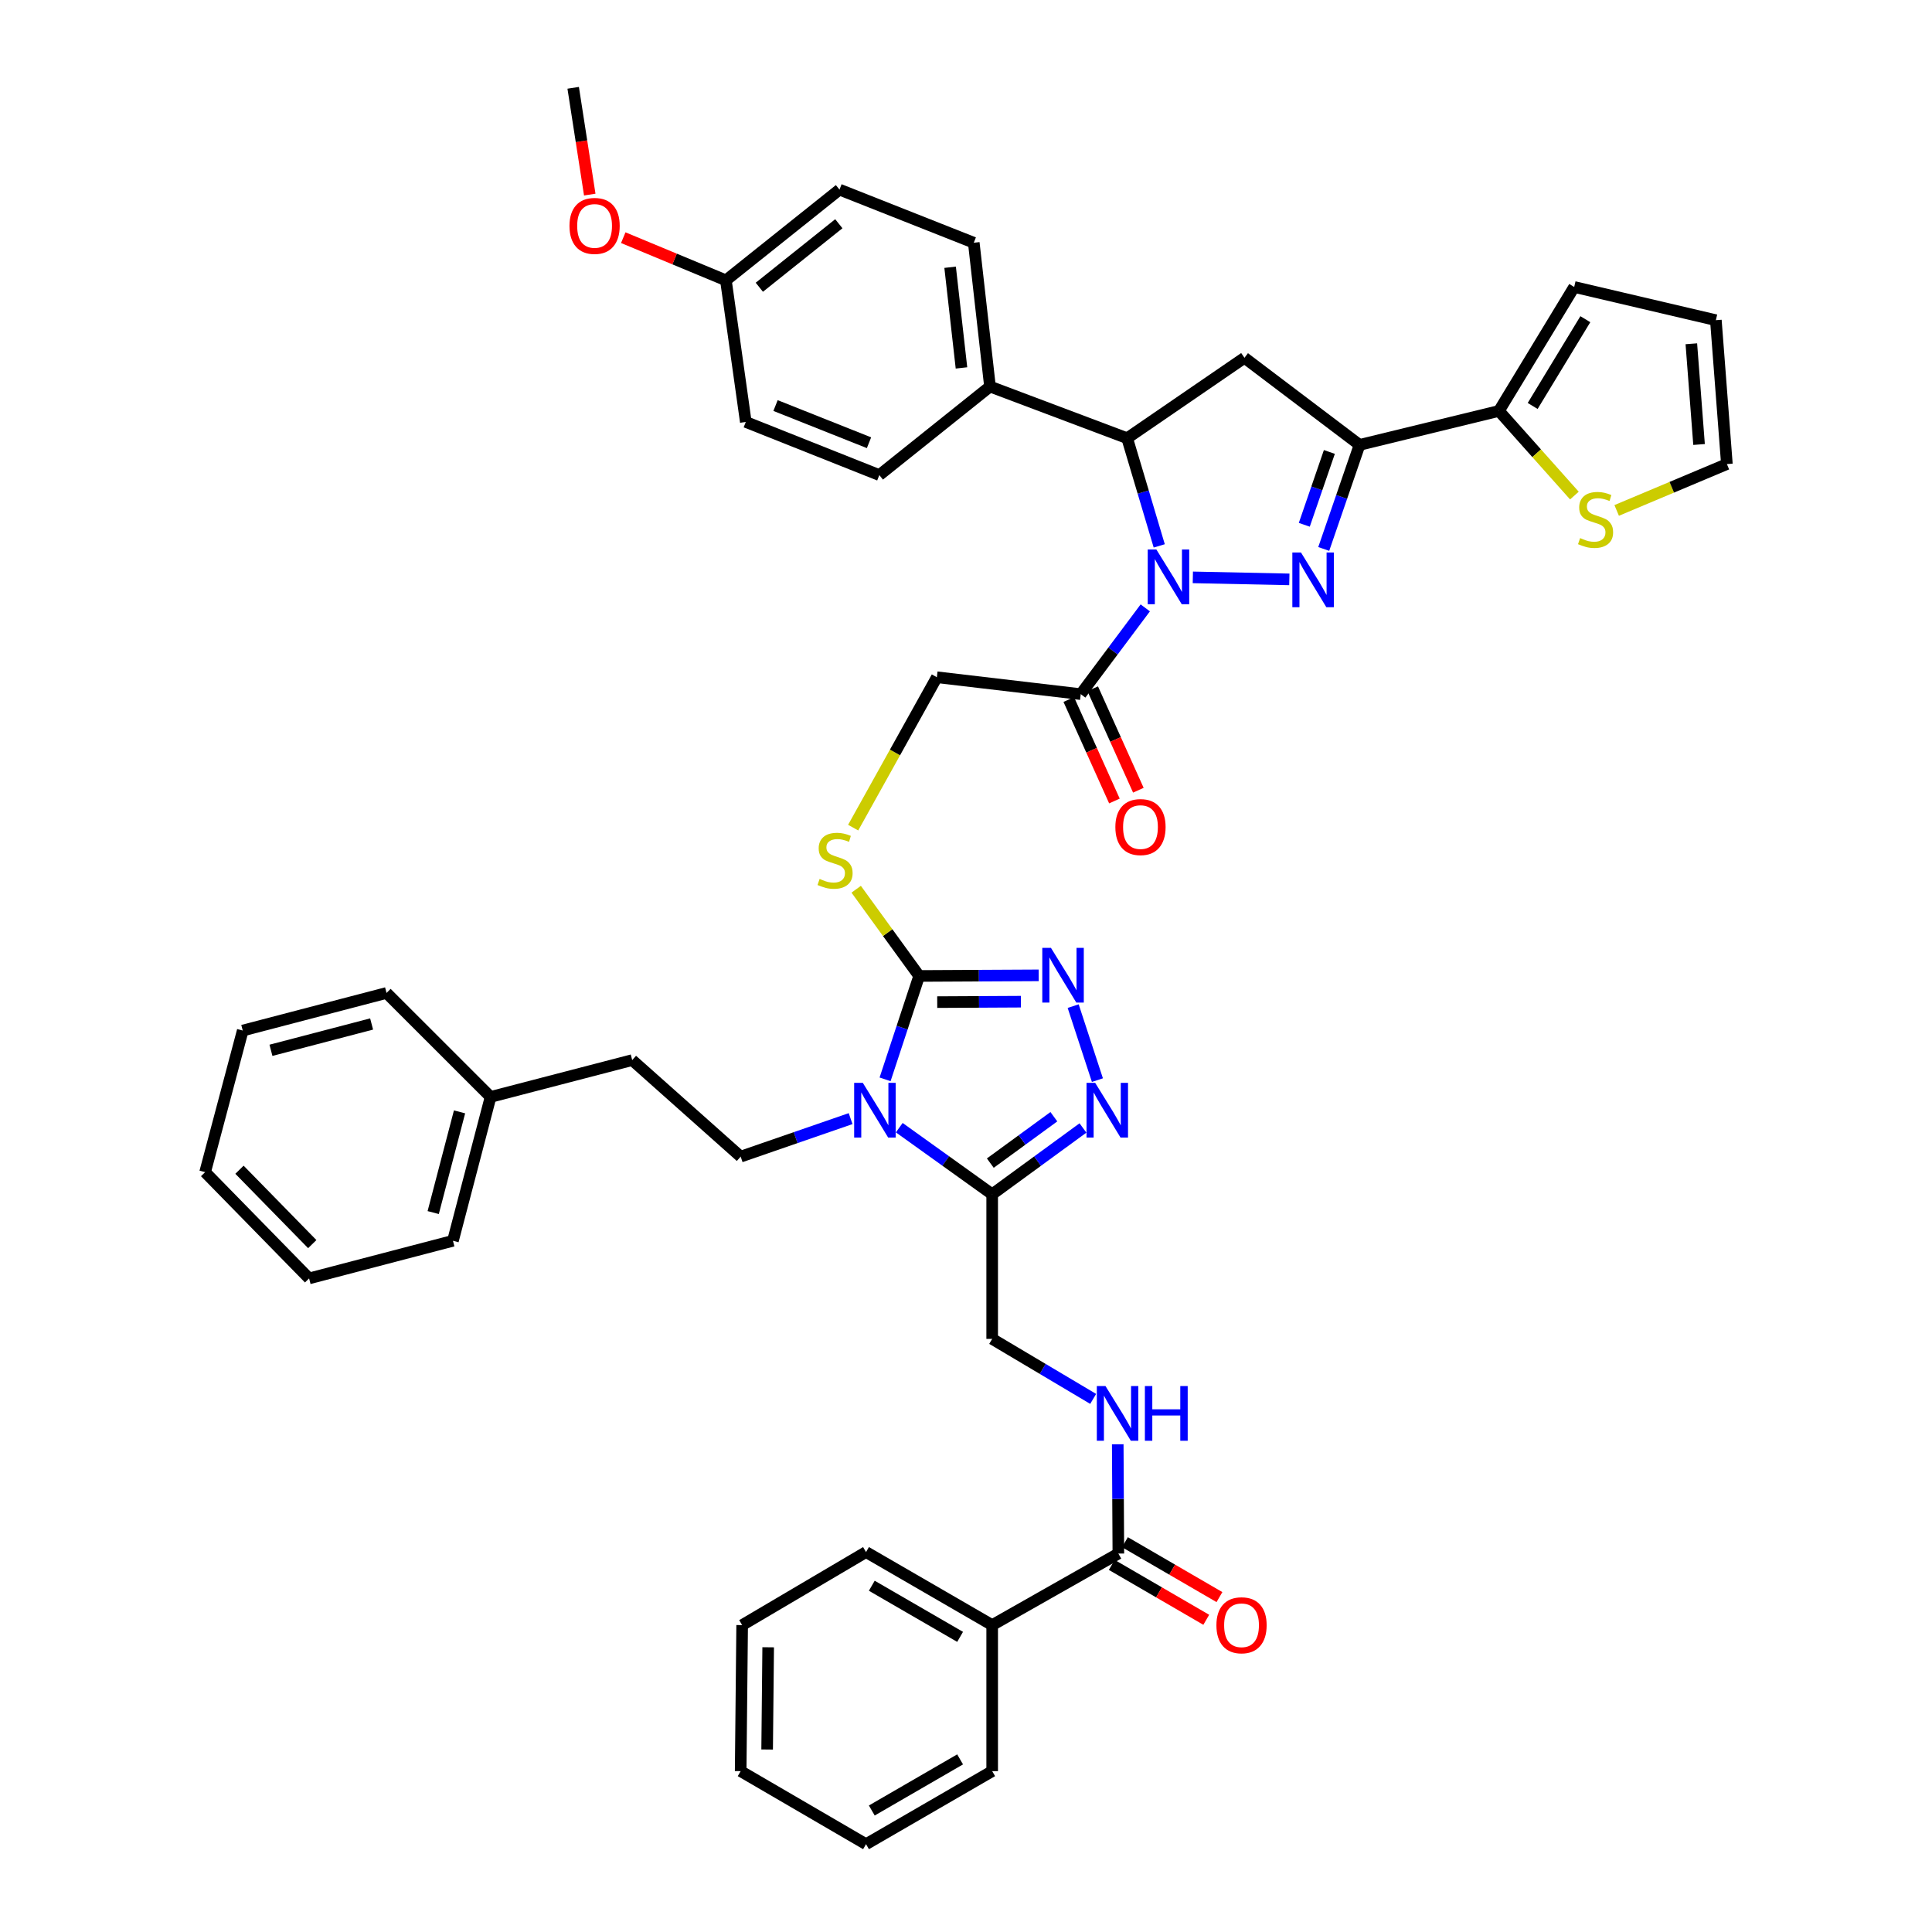 <?xml version='1.0' encoding='iso-8859-1'?>
<svg version='1.1' baseProfile='full'
              xmlns='http://www.w3.org/2000/svg'
                      xmlns:rdkit='http://www.rdkit.org/xml'
                      xmlns:xlink='http://www.w3.org/1999/xlink'
                  xml:space='preserve'
width='1000px' height='1000px' viewBox='0 0 1000 1000'>
<!-- END OF HEADER -->
<rect style='opacity:1.0;fill:#FFFFFF;stroke:none' width='1000' height='1000' x='0' y='0'> </rect>
<path class='bond-0' d='M 617.409,298.844 L 667.36,299.887' style='fill:none;fill-rule:evenodd;stroke:#0000FF;stroke-width:6px;stroke-linecap:butt;stroke-linejoin:miter;stroke-opacity:1' />
<path class='bond-7' d='M 600.021,282.549 L 591.72,254.683' style='fill:none;fill-rule:evenodd;stroke:#0000FF;stroke-width:6px;stroke-linecap:butt;stroke-linejoin:miter;stroke-opacity:1' />
<path class='bond-7' d='M 591.72,254.683 L 583.419,226.817' style='fill:none;fill-rule:evenodd;stroke:#000000;stroke-width:6px;stroke-linecap:butt;stroke-linejoin:miter;stroke-opacity:1' />
<path class='bond-9' d='M 592.789,314.636 L 576.09,336.962' style='fill:none;fill-rule:evenodd;stroke:#0000FF;stroke-width:6px;stroke-linecap:butt;stroke-linejoin:miter;stroke-opacity:1' />
<path class='bond-9' d='M 576.09,336.962 L 559.392,359.287' style='fill:none;fill-rule:evenodd;stroke:#000000;stroke-width:6px;stroke-linecap:butt;stroke-linejoin:miter;stroke-opacity:1' />
<path class='bond-2' d='M 685.166,284.136 L 694.436,257.205' style='fill:none;fill-rule:evenodd;stroke:#0000FF;stroke-width:6px;stroke-linecap:butt;stroke-linejoin:miter;stroke-opacity:1' />
<path class='bond-2' d='M 694.436,257.205 L 703.706,230.274' style='fill:none;fill-rule:evenodd;stroke:#000000;stroke-width:6px;stroke-linecap:butt;stroke-linejoin:miter;stroke-opacity:1' />
<path class='bond-2' d='M 675.099,271.635 L 681.588,252.783' style='fill:none;fill-rule:evenodd;stroke:#0000FF;stroke-width:6px;stroke-linecap:butt;stroke-linejoin:miter;stroke-opacity:1' />
<path class='bond-2' d='M 681.588,252.783 L 688.077,233.931' style='fill:none;fill-rule:evenodd;stroke:#000000;stroke-width:6px;stroke-linecap:butt;stroke-linejoin:miter;stroke-opacity:1' />
<path class='bond-1' d='M 458.121,558.659 L 466.938,531.907' style='fill:none;fill-rule:evenodd;stroke:#0000FF;stroke-width:6px;stroke-linecap:butt;stroke-linejoin:miter;stroke-opacity:1' />
<path class='bond-1' d='M 466.938,531.907 L 475.754,505.156' style='fill:none;fill-rule:evenodd;stroke:#000000;stroke-width:6px;stroke-linecap:butt;stroke-linejoin:miter;stroke-opacity:1' />
<path class='bond-4' d='M 465.458,583.683 L 489.504,600.917' style='fill:none;fill-rule:evenodd;stroke:#0000FF;stroke-width:6px;stroke-linecap:butt;stroke-linejoin:miter;stroke-opacity:1' />
<path class='bond-4' d='M 489.504,600.917 L 513.55,618.15' style='fill:none;fill-rule:evenodd;stroke:#000000;stroke-width:6px;stroke-linecap:butt;stroke-linejoin:miter;stroke-opacity:1' />
<path class='bond-12' d='M 440.274,578.997 L 411.82,588.836' style='fill:none;fill-rule:evenodd;stroke:#0000FF;stroke-width:6px;stroke-linecap:butt;stroke-linejoin:miter;stroke-opacity:1' />
<path class='bond-12' d='M 411.82,588.836 L 383.367,598.675' style='fill:none;fill-rule:evenodd;stroke:#000000;stroke-width:6px;stroke-linecap:butt;stroke-linejoin:miter;stroke-opacity:1' />
<path class='bond-10' d='M 703.706,230.274 L 775.848,212.701' style='fill:none;fill-rule:evenodd;stroke:#000000;stroke-width:6px;stroke-linecap:butt;stroke-linejoin:miter;stroke-opacity:1' />
<path class='bond-44' d='M 703.706,230.274 L 644.133,185.201' style='fill:none;fill-rule:evenodd;stroke:#000000;stroke-width:6px;stroke-linecap:butt;stroke-linejoin:miter;stroke-opacity:1' />
<path class='bond-3' d='M 475.754,505.156 L 459.457,482.712' style='fill:none;fill-rule:evenodd;stroke:#000000;stroke-width:6px;stroke-linecap:butt;stroke-linejoin:miter;stroke-opacity:1' />
<path class='bond-3' d='M 459.457,482.712 L 443.161,460.268' style='fill:none;fill-rule:evenodd;stroke:#CCCC00;stroke-width:6px;stroke-linecap:butt;stroke-linejoin:miter;stroke-opacity:1' />
<path class='bond-5' d='M 475.754,505.156 L 506.69,504.996' style='fill:none;fill-rule:evenodd;stroke:#000000;stroke-width:6px;stroke-linecap:butt;stroke-linejoin:miter;stroke-opacity:1' />
<path class='bond-5' d='M 506.69,504.996 L 537.626,504.836' style='fill:none;fill-rule:evenodd;stroke:#0000FF;stroke-width:6px;stroke-linecap:butt;stroke-linejoin:miter;stroke-opacity:1' />
<path class='bond-5' d='M 485.105,518.695 L 506.76,518.583' style='fill:none;fill-rule:evenodd;stroke:#000000;stroke-width:6px;stroke-linecap:butt;stroke-linejoin:miter;stroke-opacity:1' />
<path class='bond-5' d='M 506.76,518.583 L 528.416,518.471' style='fill:none;fill-rule:evenodd;stroke:#0000FF;stroke-width:6px;stroke-linecap:butt;stroke-linejoin:miter;stroke-opacity:1' />
<path class='bond-17' d='M 513.55,618.15 L 513.55,693.01' style='fill:none;fill-rule:evenodd;stroke:#000000;stroke-width:6px;stroke-linecap:butt;stroke-linejoin:miter;stroke-opacity:1' />
<path class='bond-47' d='M 513.55,618.15 L 537.044,600.994' style='fill:none;fill-rule:evenodd;stroke:#000000;stroke-width:6px;stroke-linecap:butt;stroke-linejoin:miter;stroke-opacity:1' />
<path class='bond-47' d='M 537.044,600.994 L 560.539,583.837' style='fill:none;fill-rule:evenodd;stroke:#0000FF;stroke-width:6px;stroke-linecap:butt;stroke-linejoin:miter;stroke-opacity:1' />
<path class='bond-47' d='M 512.585,602.03 L 529.031,590.021' style='fill:none;fill-rule:evenodd;stroke:#000000;stroke-width:6px;stroke-linecap:butt;stroke-linejoin:miter;stroke-opacity:1' />
<path class='bond-47' d='M 529.031,590.021 L 545.478,578.011' style='fill:none;fill-rule:evenodd;stroke:#0000FF;stroke-width:6px;stroke-linecap:butt;stroke-linejoin:miter;stroke-opacity:1' />
<path class='bond-6' d='M 555.47,520.769 L 568.019,559.071' style='fill:none;fill-rule:evenodd;stroke:#0000FF;stroke-width:6px;stroke-linecap:butt;stroke-linejoin:miter;stroke-opacity:1' />
<path class='bond-8' d='M 583.419,226.817 L 644.133,185.201' style='fill:none;fill-rule:evenodd;stroke:#000000;stroke-width:6px;stroke-linecap:butt;stroke-linejoin:miter;stroke-opacity:1' />
<path class='bond-16' d='M 583.419,226.817 L 512.417,200.072' style='fill:none;fill-rule:evenodd;stroke:#000000;stroke-width:6px;stroke-linecap:butt;stroke-linejoin:miter;stroke-opacity:1' />
<path class='bond-18' d='M 559.392,359.287 L 484.918,350.538' style='fill:none;fill-rule:evenodd;stroke:#000000;stroke-width:6px;stroke-linecap:butt;stroke-linejoin:miter;stroke-opacity:1' />
<path class='bond-19' d='M 553.197,362.074 L 565.011,388.334' style='fill:none;fill-rule:evenodd;stroke:#000000;stroke-width:6px;stroke-linecap:butt;stroke-linejoin:miter;stroke-opacity:1' />
<path class='bond-19' d='M 565.011,388.334 L 576.825,414.593' style='fill:none;fill-rule:evenodd;stroke:#FF0000;stroke-width:6px;stroke-linecap:butt;stroke-linejoin:miter;stroke-opacity:1' />
<path class='bond-19' d='M 565.588,356.499 L 577.402,382.759' style='fill:none;fill-rule:evenodd;stroke:#000000;stroke-width:6px;stroke-linecap:butt;stroke-linejoin:miter;stroke-opacity:1' />
<path class='bond-19' d='M 577.402,382.759 L 589.216,409.018' style='fill:none;fill-rule:evenodd;stroke:#FF0000;stroke-width:6px;stroke-linecap:butt;stroke-linejoin:miter;stroke-opacity:1' />
<path class='bond-14' d='M 775.848,212.701 L 795.377,234.603' style='fill:none;fill-rule:evenodd;stroke:#000000;stroke-width:6px;stroke-linecap:butt;stroke-linejoin:miter;stroke-opacity:1' />
<path class='bond-14' d='M 795.377,234.603 L 814.906,256.504' style='fill:none;fill-rule:evenodd;stroke:#CCCC00;stroke-width:6px;stroke-linecap:butt;stroke-linejoin:miter;stroke-opacity:1' />
<path class='bond-20' d='M 775.848,212.701 L 814.799,148.538' style='fill:none;fill-rule:evenodd;stroke:#000000;stroke-width:6px;stroke-linecap:butt;stroke-linejoin:miter;stroke-opacity:1' />
<path class='bond-20' d='M 793.305,210.127 L 820.571,165.213' style='fill:none;fill-rule:evenodd;stroke:#000000;stroke-width:6px;stroke-linecap:butt;stroke-linejoin:miter;stroke-opacity:1' />
<path class='bond-11' d='M 578.86,804.117 L 578.701,775.833' style='fill:none;fill-rule:evenodd;stroke:#000000;stroke-width:6px;stroke-linecap:butt;stroke-linejoin:miter;stroke-opacity:1' />
<path class='bond-11' d='M 578.701,775.833 L 578.542,747.549' style='fill:none;fill-rule:evenodd;stroke:#0000FF;stroke-width:6px;stroke-linecap:butt;stroke-linejoin:miter;stroke-opacity:1' />
<path class='bond-22' d='M 575.448,809.992 L 599.904,824.198' style='fill:none;fill-rule:evenodd;stroke:#000000;stroke-width:6px;stroke-linecap:butt;stroke-linejoin:miter;stroke-opacity:1' />
<path class='bond-22' d='M 599.904,824.198 L 624.36,838.403' style='fill:none;fill-rule:evenodd;stroke:#FF0000;stroke-width:6px;stroke-linecap:butt;stroke-linejoin:miter;stroke-opacity:1' />
<path class='bond-22' d='M 582.272,798.243 L 606.728,812.448' style='fill:none;fill-rule:evenodd;stroke:#000000;stroke-width:6px;stroke-linecap:butt;stroke-linejoin:miter;stroke-opacity:1' />
<path class='bond-22' d='M 606.728,812.448 L 631.184,826.654' style='fill:none;fill-rule:evenodd;stroke:#FF0000;stroke-width:6px;stroke-linecap:butt;stroke-linejoin:miter;stroke-opacity:1' />
<path class='bond-23' d='M 578.86,804.117 L 513.55,841.151' style='fill:none;fill-rule:evenodd;stroke:#000000;stroke-width:6px;stroke-linecap:butt;stroke-linejoin:miter;stroke-opacity:1' />
<path class='bond-27' d='M 383.367,598.675 L 327.228,548.703' style='fill:none;fill-rule:evenodd;stroke:#000000;stroke-width:6px;stroke-linecap:butt;stroke-linejoin:miter;stroke-opacity:1' />
<path class='bond-13' d='M 441.595,428.384 L 463.256,389.461' style='fill:none;fill-rule:evenodd;stroke:#CCCC00;stroke-width:6px;stroke-linecap:butt;stroke-linejoin:miter;stroke-opacity:1' />
<path class='bond-13' d='M 463.256,389.461 L 484.918,350.538' style='fill:none;fill-rule:evenodd;stroke:#000000;stroke-width:6px;stroke-linecap:butt;stroke-linejoin:miter;stroke-opacity:1' />
<path class='bond-21' d='M 836.788,264.199 L 865.31,252.2' style='fill:none;fill-rule:evenodd;stroke:#CCCC00;stroke-width:6px;stroke-linecap:butt;stroke-linejoin:miter;stroke-opacity:1' />
<path class='bond-21' d='M 865.31,252.2 L 893.832,240.2' style='fill:none;fill-rule:evenodd;stroke:#000000;stroke-width:6px;stroke-linecap:butt;stroke-linejoin:miter;stroke-opacity:1' />
<path class='bond-15' d='M 565.825,724.072 L 539.687,708.541' style='fill:none;fill-rule:evenodd;stroke:#0000FF;stroke-width:6px;stroke-linecap:butt;stroke-linejoin:miter;stroke-opacity:1' />
<path class='bond-15' d='M 539.687,708.541 L 513.55,693.01' style='fill:none;fill-rule:evenodd;stroke:#000000;stroke-width:6px;stroke-linecap:butt;stroke-linejoin:miter;stroke-opacity:1' />
<path class='bond-25' d='M 512.417,200.072 L 504.023,125.643' style='fill:none;fill-rule:evenodd;stroke:#000000;stroke-width:6px;stroke-linecap:butt;stroke-linejoin:miter;stroke-opacity:1' />
<path class='bond-25' d='M 497.656,190.431 L 491.781,138.33' style='fill:none;fill-rule:evenodd;stroke:#000000;stroke-width:6px;stroke-linecap:butt;stroke-linejoin:miter;stroke-opacity:1' />
<path class='bond-26' d='M 512.417,200.072 L 455.139,245.907' style='fill:none;fill-rule:evenodd;stroke:#000000;stroke-width:6px;stroke-linecap:butt;stroke-linejoin:miter;stroke-opacity:1' />
<path class='bond-24' d='M 814.799,148.538 L 888.125,165.726' style='fill:none;fill-rule:evenodd;stroke:#000000;stroke-width:6px;stroke-linecap:butt;stroke-linejoin:miter;stroke-opacity:1' />
<path class='bond-46' d='M 893.832,240.2 L 888.125,165.726' style='fill:none;fill-rule:evenodd;stroke:#000000;stroke-width:6px;stroke-linecap:butt;stroke-linejoin:miter;stroke-opacity:1' />
<path class='bond-46' d='M 879.428,230.067 L 875.434,177.935' style='fill:none;fill-rule:evenodd;stroke:#000000;stroke-width:6px;stroke-linecap:butt;stroke-linejoin:miter;stroke-opacity:1' />
<path class='bond-33' d='M 513.55,841.151 L 448.254,803.347' style='fill:none;fill-rule:evenodd;stroke:#000000;stroke-width:6px;stroke-linecap:butt;stroke-linejoin:miter;stroke-opacity:1' />
<path class='bond-33' d='M 496.948,847.239 L 451.241,820.777' style='fill:none;fill-rule:evenodd;stroke:#000000;stroke-width:6px;stroke-linecap:butt;stroke-linejoin:miter;stroke-opacity:1' />
<path class='bond-34' d='M 513.55,841.151 L 513.55,916.742' style='fill:none;fill-rule:evenodd;stroke:#000000;stroke-width:6px;stroke-linecap:butt;stroke-linejoin:miter;stroke-opacity:1' />
<path class='bond-29' d='M 504.023,125.643 L 434.516,98.144' style='fill:none;fill-rule:evenodd;stroke:#000000;stroke-width:6px;stroke-linecap:butt;stroke-linejoin:miter;stroke-opacity:1' />
<path class='bond-30' d='M 455.139,245.907 L 386.024,218.408' style='fill:none;fill-rule:evenodd;stroke:#000000;stroke-width:6px;stroke-linecap:butt;stroke-linejoin:miter;stroke-opacity:1' />
<path class='bond-30' d='M 449.795,229.157 L 401.414,209.908' style='fill:none;fill-rule:evenodd;stroke:#000000;stroke-width:6px;stroke-linecap:butt;stroke-linejoin:miter;stroke-opacity:1' />
<path class='bond-31' d='M 327.228,548.703 L 253.924,567.771' style='fill:none;fill-rule:evenodd;stroke:#000000;stroke-width:6px;stroke-linecap:butt;stroke-linejoin:miter;stroke-opacity:1' />
<path class='bond-28' d='M 375.728,145.103 L 386.024,218.408' style='fill:none;fill-rule:evenodd;stroke:#000000;stroke-width:6px;stroke-linecap:butt;stroke-linejoin:miter;stroke-opacity:1' />
<path class='bond-32' d='M 375.728,145.103 L 349.164,134.061' style='fill:none;fill-rule:evenodd;stroke:#000000;stroke-width:6px;stroke-linecap:butt;stroke-linejoin:miter;stroke-opacity:1' />
<path class='bond-32' d='M 349.164,134.061 L 322.6,123.018' style='fill:none;fill-rule:evenodd;stroke:#FF0000;stroke-width:6px;stroke-linecap:butt;stroke-linejoin:miter;stroke-opacity:1' />
<path class='bond-45' d='M 375.728,145.103 L 434.516,98.144' style='fill:none;fill-rule:evenodd;stroke:#000000;stroke-width:6px;stroke-linecap:butt;stroke-linejoin:miter;stroke-opacity:1' />
<path class='bond-45' d='M 393.026,148.676 L 434.178,115.804' style='fill:none;fill-rule:evenodd;stroke:#000000;stroke-width:6px;stroke-linecap:butt;stroke-linejoin:miter;stroke-opacity:1' />
<path class='bond-35' d='M 253.924,567.771 L 234.448,642.23' style='fill:none;fill-rule:evenodd;stroke:#000000;stroke-width:6px;stroke-linecap:butt;stroke-linejoin:miter;stroke-opacity:1' />
<path class='bond-35' d='M 237.857,575.502 L 224.224,627.623' style='fill:none;fill-rule:evenodd;stroke:#000000;stroke-width:6px;stroke-linecap:butt;stroke-linejoin:miter;stroke-opacity:1' />
<path class='bond-36' d='M 253.924,567.771 L 200.072,513.95' style='fill:none;fill-rule:evenodd;stroke:#000000;stroke-width:6px;stroke-linecap:butt;stroke-linejoin:miter;stroke-opacity:1' />
<path class='bond-37' d='M 305.257,100.723 L 300.968,73.089' style='fill:none;fill-rule:evenodd;stroke:#FF0000;stroke-width:6px;stroke-linecap:butt;stroke-linejoin:miter;stroke-opacity:1' />
<path class='bond-37' d='M 300.968,73.089 L 296.679,45.455' style='fill:none;fill-rule:evenodd;stroke:#000000;stroke-width:6px;stroke-linecap:butt;stroke-linejoin:miter;stroke-opacity:1' />
<path class='bond-39' d='M 448.254,803.347 L 384.137,841.151' style='fill:none;fill-rule:evenodd;stroke:#000000;stroke-width:6px;stroke-linecap:butt;stroke-linejoin:miter;stroke-opacity:1' />
<path class='bond-38' d='M 513.55,916.742 L 448.254,954.545' style='fill:none;fill-rule:evenodd;stroke:#000000;stroke-width:6px;stroke-linecap:butt;stroke-linejoin:miter;stroke-opacity:1' />
<path class='bond-38' d='M 496.948,910.654 L 451.241,937.116' style='fill:none;fill-rule:evenodd;stroke:#000000;stroke-width:6px;stroke-linecap:butt;stroke-linejoin:miter;stroke-opacity:1' />
<path class='bond-40' d='M 234.448,642.23 L 159.989,661.706' style='fill:none;fill-rule:evenodd;stroke:#000000;stroke-width:6px;stroke-linecap:butt;stroke-linejoin:miter;stroke-opacity:1' />
<path class='bond-41' d='M 200.072,513.95 L 125.643,533.41' style='fill:none;fill-rule:evenodd;stroke:#000000;stroke-width:6px;stroke-linecap:butt;stroke-linejoin:miter;stroke-opacity:1' />
<path class='bond-41' d='M 192.345,530.014 L 140.245,543.637' style='fill:none;fill-rule:evenodd;stroke:#000000;stroke-width:6px;stroke-linecap:butt;stroke-linejoin:miter;stroke-opacity:1' />
<path class='bond-43' d='M 448.254,954.545 L 383.367,916.742' style='fill:none;fill-rule:evenodd;stroke:#000000;stroke-width:6px;stroke-linecap:butt;stroke-linejoin:miter;stroke-opacity:1' />
<path class='bond-49' d='M 384.137,841.151 L 383.367,916.742' style='fill:none;fill-rule:evenodd;stroke:#000000;stroke-width:6px;stroke-linecap:butt;stroke-linejoin:miter;stroke-opacity:1' />
<path class='bond-49' d='M 397.608,852.628 L 397.069,905.542' style='fill:none;fill-rule:evenodd;stroke:#000000;stroke-width:6px;stroke-linecap:butt;stroke-linejoin:miter;stroke-opacity:1' />
<path class='bond-48' d='M 159.989,661.706 L 106.168,606.707' style='fill:none;fill-rule:evenodd;stroke:#000000;stroke-width:6px;stroke-linecap:butt;stroke-linejoin:miter;stroke-opacity:1' />
<path class='bond-48' d='M 161.627,643.953 L 123.952,605.453' style='fill:none;fill-rule:evenodd;stroke:#000000;stroke-width:6px;stroke-linecap:butt;stroke-linejoin:miter;stroke-opacity:1' />
<path class='bond-42' d='M 125.643,533.41 L 106.168,606.707' style='fill:none;fill-rule:evenodd;stroke:#000000;stroke-width:6px;stroke-linecap:butt;stroke-linejoin:miter;stroke-opacity:1' />
<path  class='atom-0' d='M 598.537 284.421
L 607.817 299.421
Q 608.737 300.901, 610.217 303.581
Q 611.697 306.261, 611.777 306.421
L 611.777 284.421
L 615.537 284.421
L 615.537 312.741
L 611.657 312.741
L 601.697 296.341
Q 600.537 294.421, 599.297 292.221
Q 598.097 290.021, 597.737 289.341
L 597.737 312.741
L 594.057 312.741
L 594.057 284.421
L 598.537 284.421
' fill='#0000FF'/>
<path  class='atom-1' d='M 673.396 285.984
L 682.676 300.984
Q 683.596 302.464, 685.076 305.144
Q 686.556 307.824, 686.636 307.984
L 686.636 285.984
L 690.396 285.984
L 690.396 314.304
L 686.516 314.304
L 676.556 297.904
Q 675.396 295.984, 674.156 293.784
Q 672.956 291.584, 672.596 290.904
L 672.596 314.304
L 668.916 314.304
L 668.916 285.984
L 673.396 285.984
' fill='#0000FF'/>
<path  class='atom-2' d='M 446.592 560.488
L 455.872 575.488
Q 456.792 576.968, 458.272 579.648
Q 459.752 582.328, 459.832 582.488
L 459.832 560.488
L 463.592 560.488
L 463.592 588.808
L 459.712 588.808
L 449.752 572.408
Q 448.592 570.488, 447.352 568.288
Q 446.152 566.088, 445.792 565.408
L 445.792 588.808
L 442.112 588.808
L 442.112 560.488
L 446.592 560.488
' fill='#0000FF'/>
<path  class='atom-6' d='M 543.968 490.611
L 553.248 505.611
Q 554.168 507.091, 555.648 509.771
Q 557.128 512.451, 557.208 512.611
L 557.208 490.611
L 560.968 490.611
L 560.968 518.931
L 557.088 518.931
L 547.128 502.531
Q 545.968 500.611, 544.728 498.411
Q 543.528 496.211, 543.168 495.531
L 543.168 518.931
L 539.488 518.931
L 539.488 490.611
L 543.968 490.611
' fill='#0000FF'/>
<path  class='atom-7' d='M 566.863 560.488
L 576.143 575.488
Q 577.063 576.968, 578.543 579.648
Q 580.023 582.328, 580.103 582.488
L 580.103 560.488
L 583.863 560.488
L 583.863 588.808
L 579.983 588.808
L 570.023 572.408
Q 568.863 570.488, 567.623 568.288
Q 566.423 566.088, 566.063 565.408
L 566.063 588.808
L 562.383 588.808
L 562.383 560.488
L 566.863 560.488
' fill='#0000FF'/>
<path  class='atom-14' d='M 424.229 454.932
Q 424.549 455.052, 425.869 455.612
Q 427.189 456.172, 428.629 456.532
Q 430.109 456.852, 431.549 456.852
Q 434.229 456.852, 435.789 455.572
Q 437.349 454.252, 437.349 451.972
Q 437.349 450.412, 436.549 449.452
Q 435.789 448.492, 434.589 447.972
Q 433.389 447.452, 431.389 446.852
Q 428.869 446.092, 427.349 445.372
Q 425.869 444.652, 424.789 443.132
Q 423.749 441.612, 423.749 439.052
Q 423.749 435.492, 426.149 433.292
Q 428.589 431.092, 433.389 431.092
Q 436.669 431.092, 440.389 432.652
L 439.469 435.732
Q 436.069 434.332, 433.509 434.332
Q 430.749 434.332, 429.229 435.492
Q 427.709 436.612, 427.749 438.572
Q 427.749 440.092, 428.509 441.012
Q 429.309 441.932, 430.429 442.452
Q 431.589 442.972, 433.509 443.572
Q 436.069 444.372, 437.589 445.172
Q 439.109 445.972, 440.189 447.612
Q 441.309 449.212, 441.309 451.972
Q 441.309 455.892, 438.669 458.012
Q 436.069 460.092, 431.709 460.092
Q 429.189 460.092, 427.269 459.532
Q 425.389 459.012, 423.149 458.092
L 424.229 454.932
' fill='#CCCC00'/>
<path  class='atom-15' d='M 817.865 278.514
Q 818.185 278.634, 819.505 279.194
Q 820.825 279.754, 822.265 280.114
Q 823.745 280.434, 825.185 280.434
Q 827.865 280.434, 829.425 279.154
Q 830.985 277.834, 830.985 275.554
Q 830.985 273.994, 830.185 273.034
Q 829.425 272.074, 828.225 271.554
Q 827.025 271.034, 825.025 270.434
Q 822.505 269.674, 820.985 268.954
Q 819.505 268.234, 818.425 266.714
Q 817.385 265.194, 817.385 262.634
Q 817.385 259.074, 819.785 256.874
Q 822.225 254.674, 827.025 254.674
Q 830.305 254.674, 834.025 256.234
L 833.105 259.314
Q 829.705 257.914, 827.145 257.914
Q 824.385 257.914, 822.865 259.074
Q 821.345 260.194, 821.385 262.154
Q 821.385 263.674, 822.145 264.594
Q 822.945 265.514, 824.065 266.034
Q 825.225 266.554, 827.145 267.154
Q 829.705 267.954, 831.225 268.754
Q 832.745 269.554, 833.825 271.194
Q 834.945 272.794, 834.945 275.554
Q 834.945 279.474, 832.305 281.594
Q 829.705 283.674, 825.345 283.674
Q 822.825 283.674, 820.905 283.114
Q 819.025 282.594, 816.785 281.674
L 817.865 278.514
' fill='#CCCC00'/>
<path  class='atom-16' d='M 572.192 717.415
L 581.472 732.415
Q 582.392 733.895, 583.872 736.575
Q 585.352 739.255, 585.432 739.415
L 585.432 717.415
L 589.192 717.415
L 589.192 745.735
L 585.312 745.735
L 575.352 729.335
Q 574.192 727.415, 572.952 725.215
Q 571.752 723.015, 571.392 722.335
L 571.392 745.735
L 567.712 745.735
L 567.712 717.415
L 572.192 717.415
' fill='#0000FF'/>
<path  class='atom-16' d='M 592.592 717.415
L 596.432 717.415
L 596.432 729.455
L 610.912 729.455
L 610.912 717.415
L 614.752 717.415
L 614.752 745.735
L 610.912 745.735
L 610.912 732.655
L 596.432 732.655
L 596.432 745.735
L 592.592 745.735
L 592.592 717.415
' fill='#0000FF'/>
<path  class='atom-20' d='M 577.311 428.089
Q 577.311 421.289, 580.671 417.489
Q 584.031 413.689, 590.311 413.689
Q 596.591 413.689, 599.951 417.489
Q 603.311 421.289, 603.311 428.089
Q 603.311 434.969, 599.911 438.889
Q 596.511 442.769, 590.311 442.769
Q 584.071 442.769, 580.671 438.889
Q 577.311 435.009, 577.311 428.089
M 590.311 439.569
Q 594.631 439.569, 596.951 436.689
Q 599.311 433.769, 599.311 428.089
Q 599.311 422.529, 596.951 419.729
Q 594.631 416.889, 590.311 416.889
Q 585.991 416.889, 583.631 419.689
Q 581.311 422.489, 581.311 428.089
Q 581.311 433.809, 583.631 436.689
Q 585.991 439.569, 590.311 439.569
' fill='#FF0000'/>
<path  class='atom-23' d='M 629.615 841.231
Q 629.615 834.431, 632.975 830.631
Q 636.335 826.831, 642.615 826.831
Q 648.895 826.831, 652.255 830.631
Q 655.615 834.431, 655.615 841.231
Q 655.615 848.111, 652.215 852.031
Q 648.815 855.911, 642.615 855.911
Q 636.375 855.911, 632.975 852.031
Q 629.615 848.151, 629.615 841.231
M 642.615 852.711
Q 646.935 852.711, 649.255 849.831
Q 651.615 846.911, 651.615 841.231
Q 651.615 835.671, 649.255 832.871
Q 646.935 830.031, 642.615 830.031
Q 638.295 830.031, 635.935 832.831
Q 633.615 835.631, 633.615 841.231
Q 633.615 846.951, 635.935 849.831
Q 638.295 852.711, 642.615 852.711
' fill='#FF0000'/>
<path  class='atom-33' d='M 294.76 116.929
Q 294.76 110.129, 298.12 106.329
Q 301.48 102.529, 307.76 102.529
Q 314.04 102.529, 317.4 106.329
Q 320.76 110.129, 320.76 116.929
Q 320.76 123.809, 317.36 127.729
Q 313.96 131.609, 307.76 131.609
Q 301.52 131.609, 298.12 127.729
Q 294.76 123.849, 294.76 116.929
M 307.76 128.409
Q 312.08 128.409, 314.4 125.529
Q 316.76 122.609, 316.76 116.929
Q 316.76 111.369, 314.4 108.569
Q 312.08 105.729, 307.76 105.729
Q 303.44 105.729, 301.08 108.529
Q 298.76 111.329, 298.76 116.929
Q 298.76 122.649, 301.08 125.529
Q 303.44 128.409, 307.76 128.409
' fill='#FF0000'/>
</svg>
